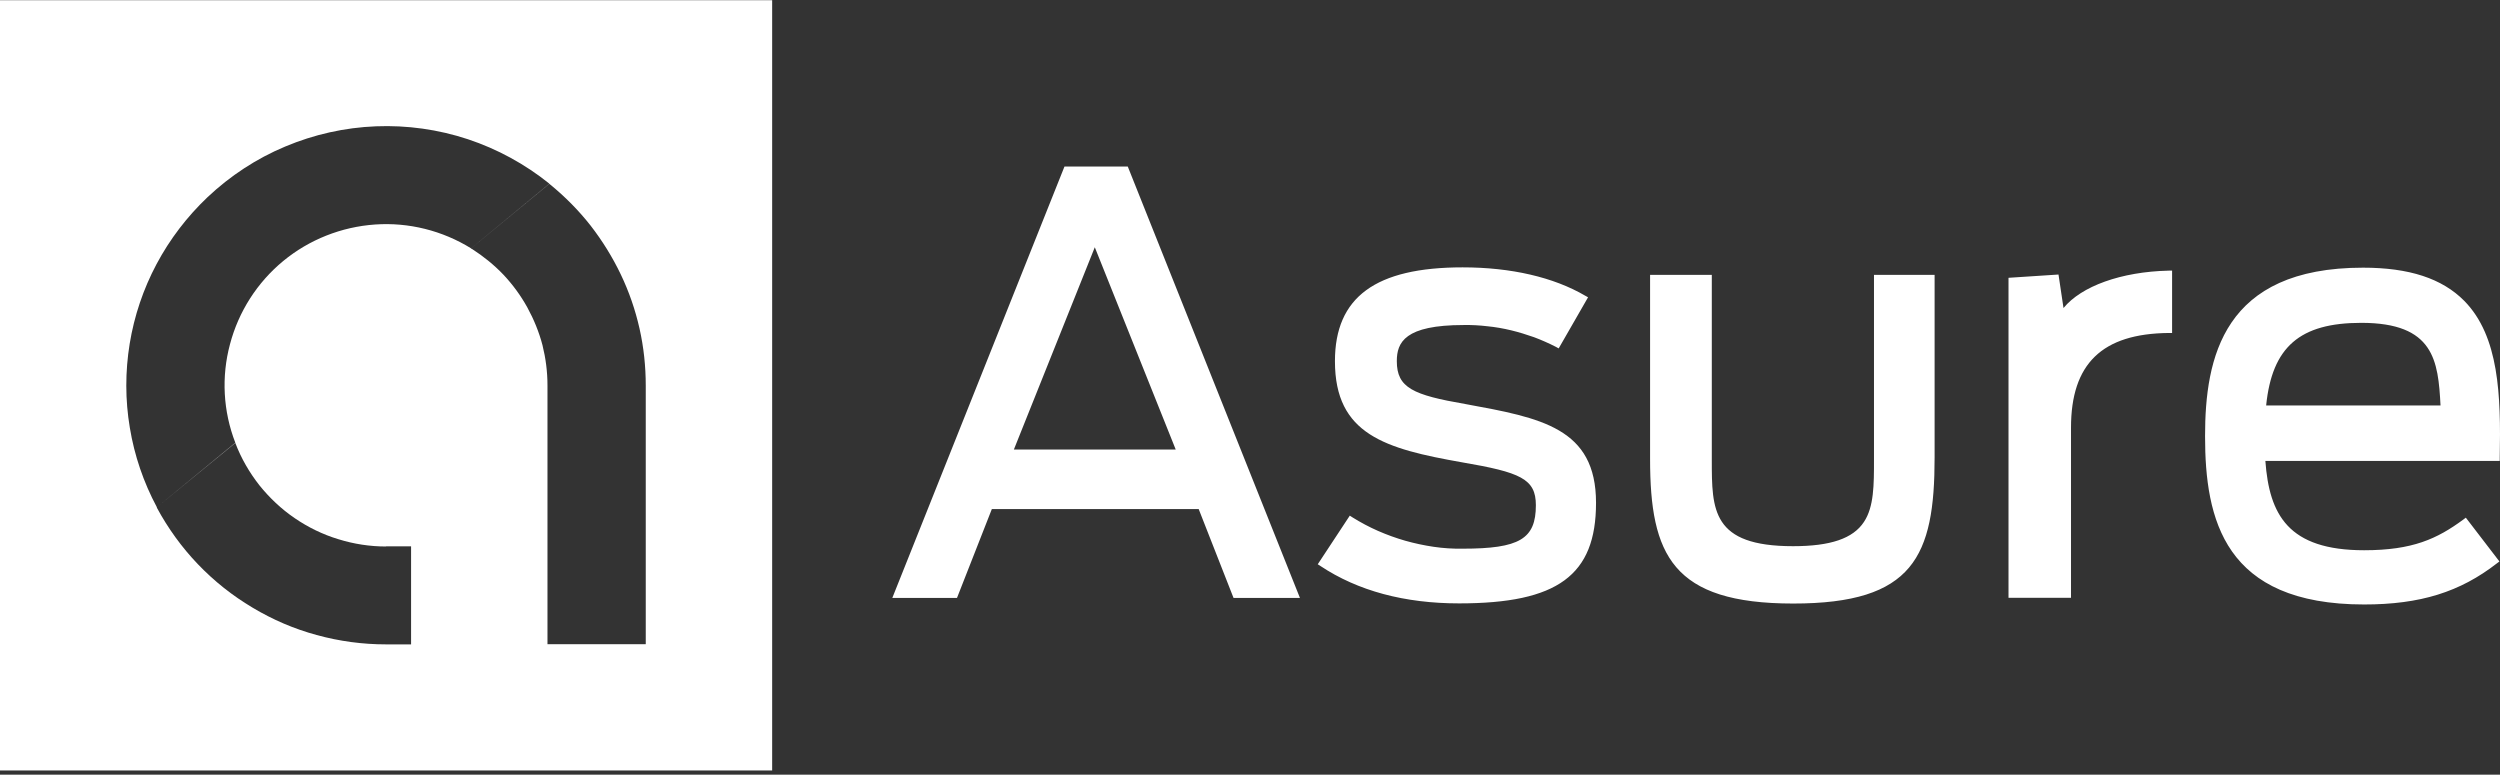 <svg width="568" height="176" viewBox="0 0 568 176" fill="none" xmlns="http://www.w3.org/2000/svg">
<rect x="0" y="0" width="568" height="176" fill="#333333" stroke="none"/>
<path d="M175.434 175.05H0V0.05H175.434V175.05ZM35.641 115.241V115.348C38.161 120.022 41.285 124.342 44.941 128.166C48.633 132.026 52.786 135.32 57.365 138.046C61.909 140.773 66.843 142.897 71.955 144.278C77.102 145.694 82.392 146.403 87.717 146.403H93.397V124.129H87.717V124.164C84.025 124.164 80.369 123.598 76.855 122.5C73.34 121.438 70.003 119.809 66.95 117.72C63.933 115.666 61.235 113.117 58.928 110.248C56.656 107.345 54.809 104.158 53.496 100.723V100.616L35.641 115.241ZM106.992 56.459L107.241 56.566C109.832 58.23 112.246 60.178 114.376 62.408C116.506 64.675 118.317 67.154 119.808 69.845C121.298 72.572 122.47 75.44 123.251 78.414C123.996 81.424 124.387 84.469 124.387 87.55V146.367H146.715V87.585C146.715 83.23 146.253 78.874 145.295 74.625C144.336 70.376 142.917 66.268 141.035 62.337C139.154 58.407 136.847 54.689 134.185 51.254C131.487 47.819 128.398 44.703 125.025 41.941L124.812 41.764L106.992 56.459ZM106.318 31.636C99.574 29.405 92.473 28.414 85.409 28.698C78.31 28.981 71.352 30.539 64.785 33.301C58.253 36.028 52.289 39.958 47.142 44.809C42.491 49.235 38.587 54.335 35.569 60C32.552 65.666 30.493 71.792 29.464 78.095C28.434 84.433 28.434 90.879 29.499 97.182C30.529 103.485 32.623 109.611 35.641 115.241L53.461 100.581C50.692 93.428 50.266 85.602 52.254 78.201C54.206 70.801 58.43 64.179 64.358 59.292C70.251 54.441 77.564 51.537 85.231 51.006C92.864 50.475 100.497 52.387 107.028 56.424L124.812 41.729C119.31 37.303 113.027 33.867 106.318 31.636Z" fill="white"/>
<path fill-rule="evenodd" clip-rule="evenodd" d="M256.228 37.833L295.347 135.85H280.26L272.344 115.666H225.344L217.428 135.85H202.732L241.851 37.833H256.228ZM267.126 102.139L248.738 56.176L230.35 102.139H267.126ZM362.617 114.25C362.617 130.716 353.884 137.09 331.52 137.09C319.131 137.09 308.517 134.257 299.998 128.591L299.394 128.201L306.671 117.153L307.275 117.543C309.156 118.711 311.073 119.738 313.097 120.624C315.12 121.509 317.179 122.252 319.273 122.854C321.403 123.456 323.569 123.917 325.734 124.235C327.899 124.554 330.1 124.696 332.301 124.66C345.223 124.66 348.95 122.465 348.95 114.781C348.95 108.761 345.4 107.309 332.195 105.043C314.729 101.962 303.299 98.74 303.299 82.061C303.299 67.507 312.529 60.744 332.301 60.744C343.306 60.744 352.961 62.975 360.168 67.189L360.807 67.543L354.133 79.158L353.494 78.803C351.896 77.989 350.228 77.245 348.524 76.608C346.82 76.006 345.081 75.475 343.341 75.05C341.566 74.625 339.791 74.306 337.981 74.129C336.171 73.917 334.36 73.811 332.55 73.846C319.167 73.846 317.356 77.777 317.356 82.061C317.356 88.117 321.048 89.745 332.94 91.799C350.157 94.951 362.617 97.217 362.617 114.25ZM492.719 61.488H493.5V75.652H492.754C477.596 75.794 470.532 82.628 470.532 97.182V135.815H456.333V63.117L467.692 62.373L468.828 69.986C472.875 65.029 481.927 61.736 492.719 61.488ZM425.769 62.444H439.542V103.91C439.542 126.431 434.75 137.125 407.416 137.125C379.94 137.125 374.899 126.077 374.899 104.299V62.444H388.921V104.512C388.921 115.879 388.921 124.094 407.38 124.094C415.9 124.094 421.012 122.359 423.497 118.57C425.769 115.135 425.769 110.177 425.769 104.405V62.444ZM567.94 104.016V104.724H514.692C515.58 116.941 519.875 125.015 537.127 125.015C548.132 125.015 553.705 122.43 559.669 118.039L560.237 117.614L567.869 127.564L567.301 127.989C558.923 134.505 549.871 137.337 537.127 137.337C505.285 137.337 500.99 117.968 500.99 99.094C500.99 81.282 505.072 60.815 536.879 60.815C547.351 60.815 554.841 63.258 559.882 68.357C567.798 76.396 568.224 89.781 567.94 104.016ZM554.486 92.118C553.954 81.955 553.031 73.35 536.488 73.35C522.538 73.35 516.219 78.803 514.87 92.118H554.486Z" fill="white"/>
</svg>
